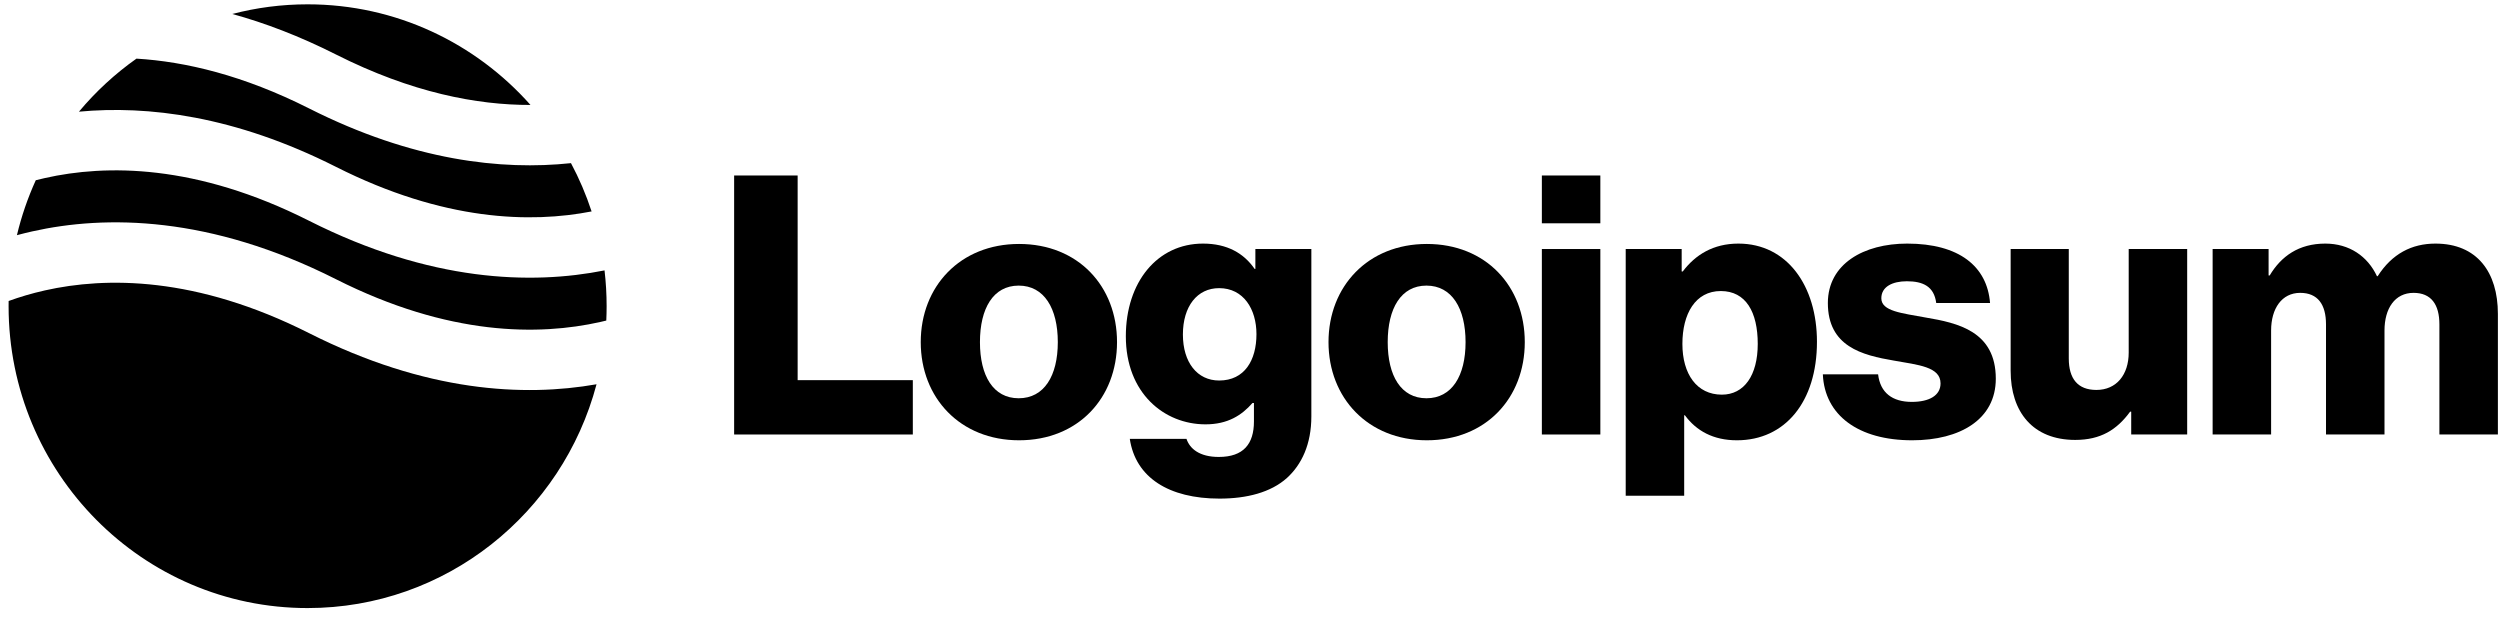 <svg width="194" height="48" viewBox="0 0 194 48" fill="none" xmlns="http://www.w3.org/2000/svg">
<path d="M56.969 33.717H70.835V29.5H61.897V13.618H56.969V33.717Z" fill="black"/>
<path d="M79.051 30.905C77.074 30.905 76.044 29.163 76.044 26.549C76.044 23.934 77.074 22.163 79.051 22.163C81.028 22.163 82.086 23.934 82.086 26.549C82.086 29.163 81.028 30.905 79.051 30.905ZM79.079 34.166C83.673 34.166 86.681 30.877 86.681 26.549C86.681 22.22 83.673 18.931 79.079 18.931C74.513 18.931 71.45 22.22 71.45 26.549C71.45 30.877 74.513 34.166 79.079 34.166Z" fill="black"/>
<path d="M94.633 38.692C96.749 38.692 98.614 38.214 99.867 37.09C101.009 36.05 101.761 34.476 101.761 32.311V19.324H97.417V20.87H97.361C96.526 19.662 95.245 18.903 93.352 18.903C89.816 18.903 87.365 21.882 87.365 26.099C87.365 30.512 90.345 32.929 93.547 32.929C95.273 32.929 96.359 32.227 97.194 31.271H97.306V32.705C97.306 34.447 96.498 35.459 94.577 35.459C93.073 35.459 92.322 34.813 92.071 34.054H87.672C88.117 37.062 90.707 38.692 94.633 38.692ZM94.605 29.528C92.906 29.528 91.793 28.123 91.793 25.958C91.793 23.766 92.906 22.36 94.605 22.36C96.498 22.36 97.501 23.991 97.501 25.93C97.501 27.954 96.582 29.528 94.605 29.528Z" fill="black"/>
<path d="M110.693 30.905C108.716 30.905 107.686 29.163 107.686 26.549C107.686 23.934 108.716 22.163 110.693 22.163C112.67 22.163 113.728 23.934 113.728 26.549C113.728 29.163 112.67 30.905 110.693 30.905ZM110.721 34.166C115.315 34.166 118.323 30.877 118.323 26.549C118.323 22.22 115.315 18.931 110.721 18.931C106.155 18.931 103.092 22.22 103.092 26.549C103.092 30.877 106.155 34.166 110.721 34.166Z" fill="black"/>
<path d="M119.648 33.717H124.187V19.324H119.648V33.717ZM119.648 17.328H124.187V13.618H119.648V17.328Z" fill="black"/>
<path d="M126.155 38.467H130.693V32.227H130.749C131.64 33.435 132.949 34.166 134.786 34.166C138.517 34.166 140.996 31.187 140.996 26.52C140.996 22.192 138.685 18.903 134.898 18.903C132.949 18.903 131.556 19.774 130.582 21.067H130.498V19.324H126.155V38.467ZM133.617 30.625C131.668 30.625 130.554 29.022 130.554 26.689C130.554 24.356 131.556 22.585 133.533 22.585C135.482 22.585 136.401 24.215 136.401 26.689C136.401 29.135 135.343 30.625 133.617 30.625Z" fill="black"/>
<path d="M148.386 34.166C152.117 34.166 154.874 32.536 154.874 29.388C154.874 25.705 151.922 25.059 149.416 24.637C147.606 24.3 145.991 24.159 145.991 23.147C145.991 22.248 146.854 21.826 147.968 21.826C149.221 21.826 150.084 22.22 150.251 23.513H154.428C154.205 20.674 152.033 18.903 147.996 18.903C144.627 18.903 141.842 20.477 141.842 23.513C141.842 26.886 144.488 27.561 146.966 27.982C148.859 28.32 150.586 28.46 150.586 29.753C150.586 30.681 149.722 31.187 148.358 31.187C146.854 31.187 145.908 30.484 145.741 29.05H141.453C141.592 32.227 144.209 34.166 148.386 34.166Z" fill="black"/>
<path d="M161.038 34.138C163.015 34.138 164.268 33.351 165.298 31.946H165.382V33.717H169.725V19.324H165.187V27.364C165.187 29.078 164.24 30.259 162.681 30.259C161.233 30.259 160.537 29.388 160.537 27.814V19.324H156.026V28.769C156.026 31.974 157.752 34.138 161.038 34.138Z" fill="black"/>
<path d="M171.7 33.717H176.238V25.649C176.238 23.934 177.073 22.726 178.494 22.726C179.858 22.726 180.498 23.625 180.498 25.171V33.717H185.037V25.649C185.037 23.934 185.844 22.726 187.292 22.726C188.657 22.726 189.297 23.625 189.297 25.171V33.717H193.836V24.356C193.836 21.123 192.221 18.903 188.991 18.903C187.153 18.903 185.622 19.69 184.508 21.433H184.452C183.728 19.886 182.308 18.903 180.443 18.903C178.382 18.903 177.018 19.886 176.127 21.376H176.043V19.324H171.7V33.717Z" fill="black"/>
<path fill-rule="evenodd" clip-rule="evenodd" d="M10.589 4.55C8.93 5.722 7.429 7.107 6.126 8.666C11.45 8.167 18.215 8.982 26.068 12.946C34.455 17.18 41.208 17.323 45.908 16.407C45.481 15.104 44.944 13.851 44.308 12.66C38.928 13.233 32.031 12.475 23.993 8.418C18.889 5.841 14.389 4.78 10.589 4.55ZM41.166 8.144C36.917 3.352 30.742 0.336 23.87 0.336C21.852 0.336 19.894 0.596 18.027 1.085C20.556 1.781 23.241 2.8 26.068 4.227C31.953 7.198 37.034 8.154 41.166 8.144ZM46.912 20.983C41.234 22.115 33.394 21.882 23.993 17.137C15.204 12.7 8.208 12.756 3.491 13.815C3.247 13.869 3.009 13.927 2.777 13.986C2.16 15.343 1.666 16.769 1.313 18.25C1.691 18.148 2.081 18.051 2.484 17.96C8.207 16.676 16.294 16.732 26.068 21.666C34.857 26.102 41.853 26.046 46.571 24.988C46.732 24.952 46.891 24.914 47.048 24.875C47.065 24.506 47.074 24.135 47.074 23.761C47.074 22.821 47.019 21.894 46.912 20.983ZM46.291 29.819C40.668 30.811 33.055 30.43 23.993 25.856C15.204 21.42 8.208 21.476 3.491 22.534C2.443 22.769 1.501 23.055 0.67 23.357C0.668 23.491 0.667 23.626 0.667 23.761C0.667 36.698 11.055 47.186 23.87 47.186C34.61 47.186 43.646 39.82 46.291 29.819Z" fill="black"/>
</svg>
